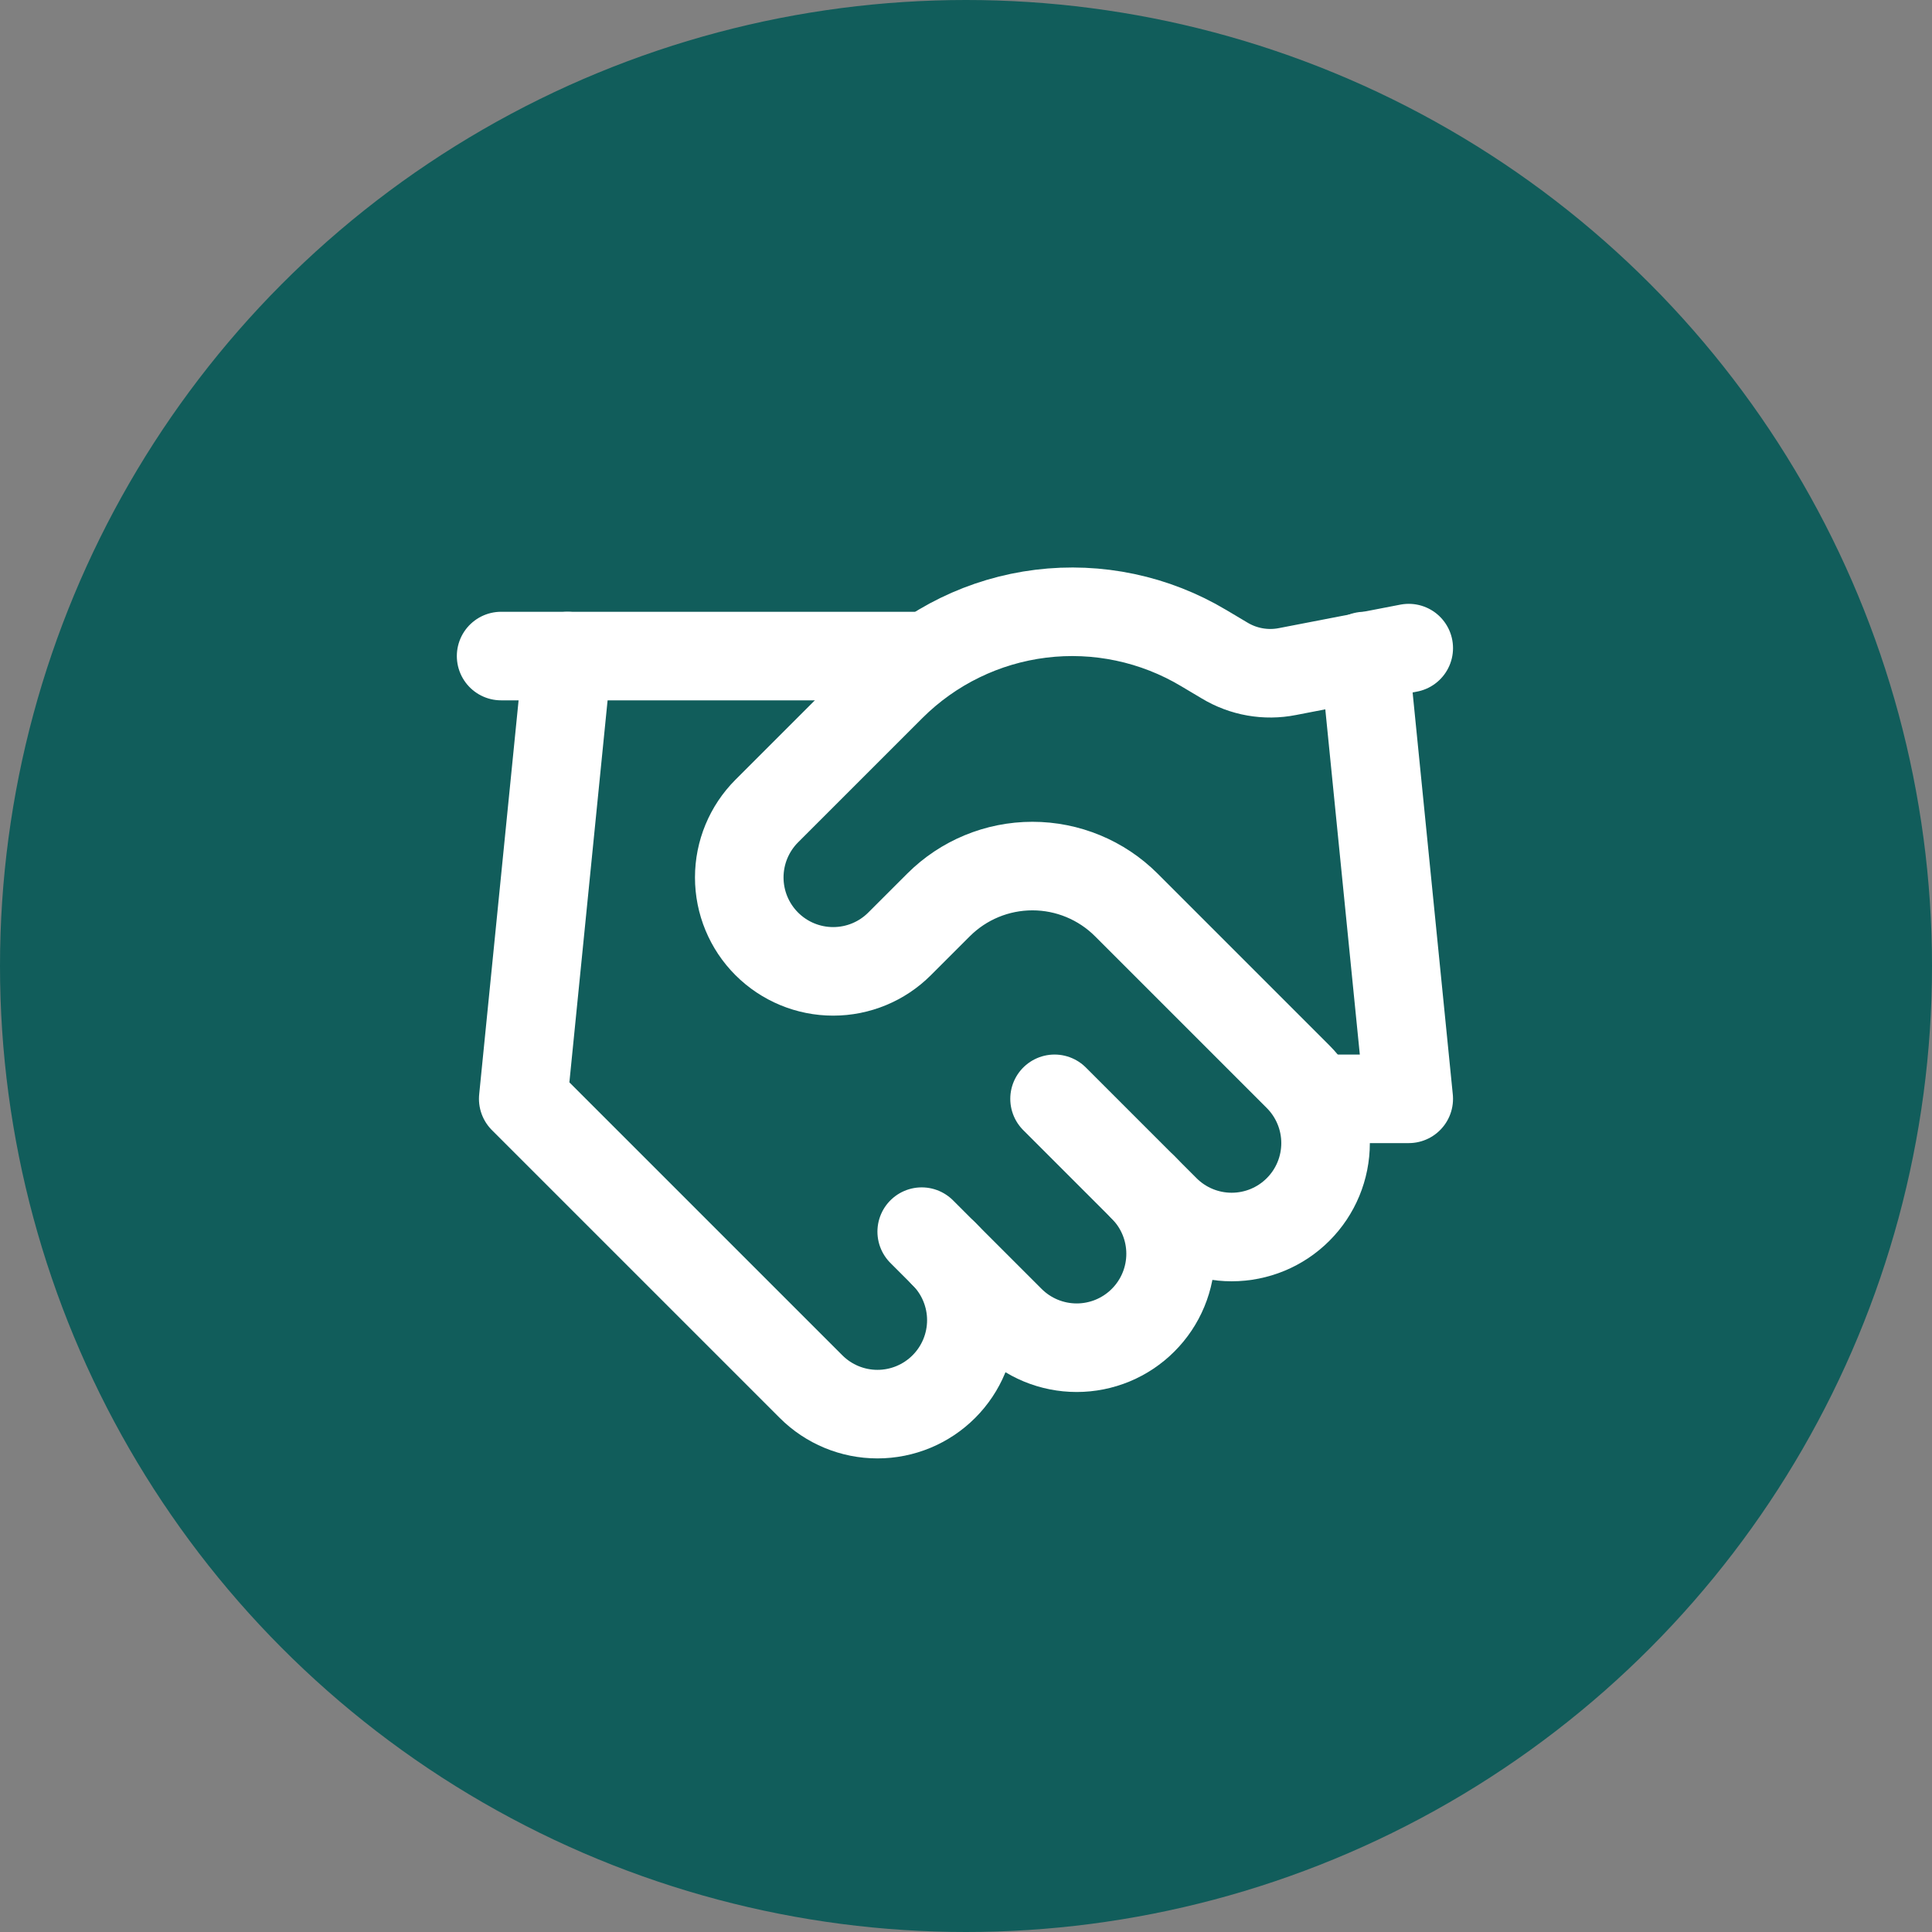 <svg width="80" height="80" viewBox="0 0 80 80" fill="none" xmlns="http://www.w3.org/2000/svg">
<rect x="0" y="0" width="80" height="80" fill="#808080" stroke="none"/>
<circle cx="40" cy="40" r="40" fill="#115D5B"/>
<path d="M38.166 51L41.833 54.666C42.194 55.028 42.623 55.314 43.095 55.51C43.567 55.705 44.072 55.806 44.583 55.806C45.094 55.806 45.6 55.705 46.072 55.51C46.543 55.314 46.972 55.028 47.333 54.666C47.694 54.305 47.981 53.877 48.176 53.405C48.372 52.933 48.472 52.427 48.472 51.916C48.472 51.406 48.372 50.9 48.176 50.428C47.981 49.956 47.694 49.528 47.333 49.166" stroke="white" stroke-width="3.667" stroke-linecap="round" stroke-linejoin="round"/>
<path d="M43.667 45.5L48.25 50.083C48.98 50.813 49.969 51.222 51 51.222C52.032 51.222 53.021 50.813 53.75 50.083C54.48 49.354 54.889 48.365 54.889 47.333C54.889 46.302 54.48 45.313 53.75 44.583L46.637 37.47C45.606 36.44 44.208 35.862 42.75 35.862C41.293 35.862 39.895 36.44 38.864 37.47L37.25 39.083C36.521 39.813 35.532 40.222 34.5 40.222C33.469 40.222 32.48 39.813 31.75 39.083C31.021 38.354 30.611 37.365 30.611 36.333C30.611 35.302 31.021 34.313 31.75 33.583L36.902 28.432C38.575 26.764 40.756 25.701 43.1 25.412C45.444 25.123 47.818 25.625 49.845 26.837L50.707 27.35C51.488 27.821 52.416 27.985 53.31 27.808L58.333 26.837" stroke="white" stroke-width="3.667" stroke-linecap="round" stroke-linejoin="round"/>
<path d="M56.5 27.166L58.333 45.5H54.666" stroke="white" stroke-width="3.667" stroke-linecap="round" stroke-linejoin="round"/>
<path d="M23.5 27.166L21.666 45.5L33.583 57.416C34.312 58.146 35.302 58.556 36.333 58.556C37.365 58.556 38.354 58.146 39.083 57.416C39.812 56.687 40.222 55.698 40.222 54.666C40.222 53.635 39.812 52.646 39.083 51.916" stroke="white" stroke-width="3.667" stroke-linecap="round" stroke-linejoin="round"/>
<path d="M20.75 27.166H38.167" stroke="white" stroke-width="3.667" stroke-linecap="round" stroke-linejoin="round"/>
</svg>
